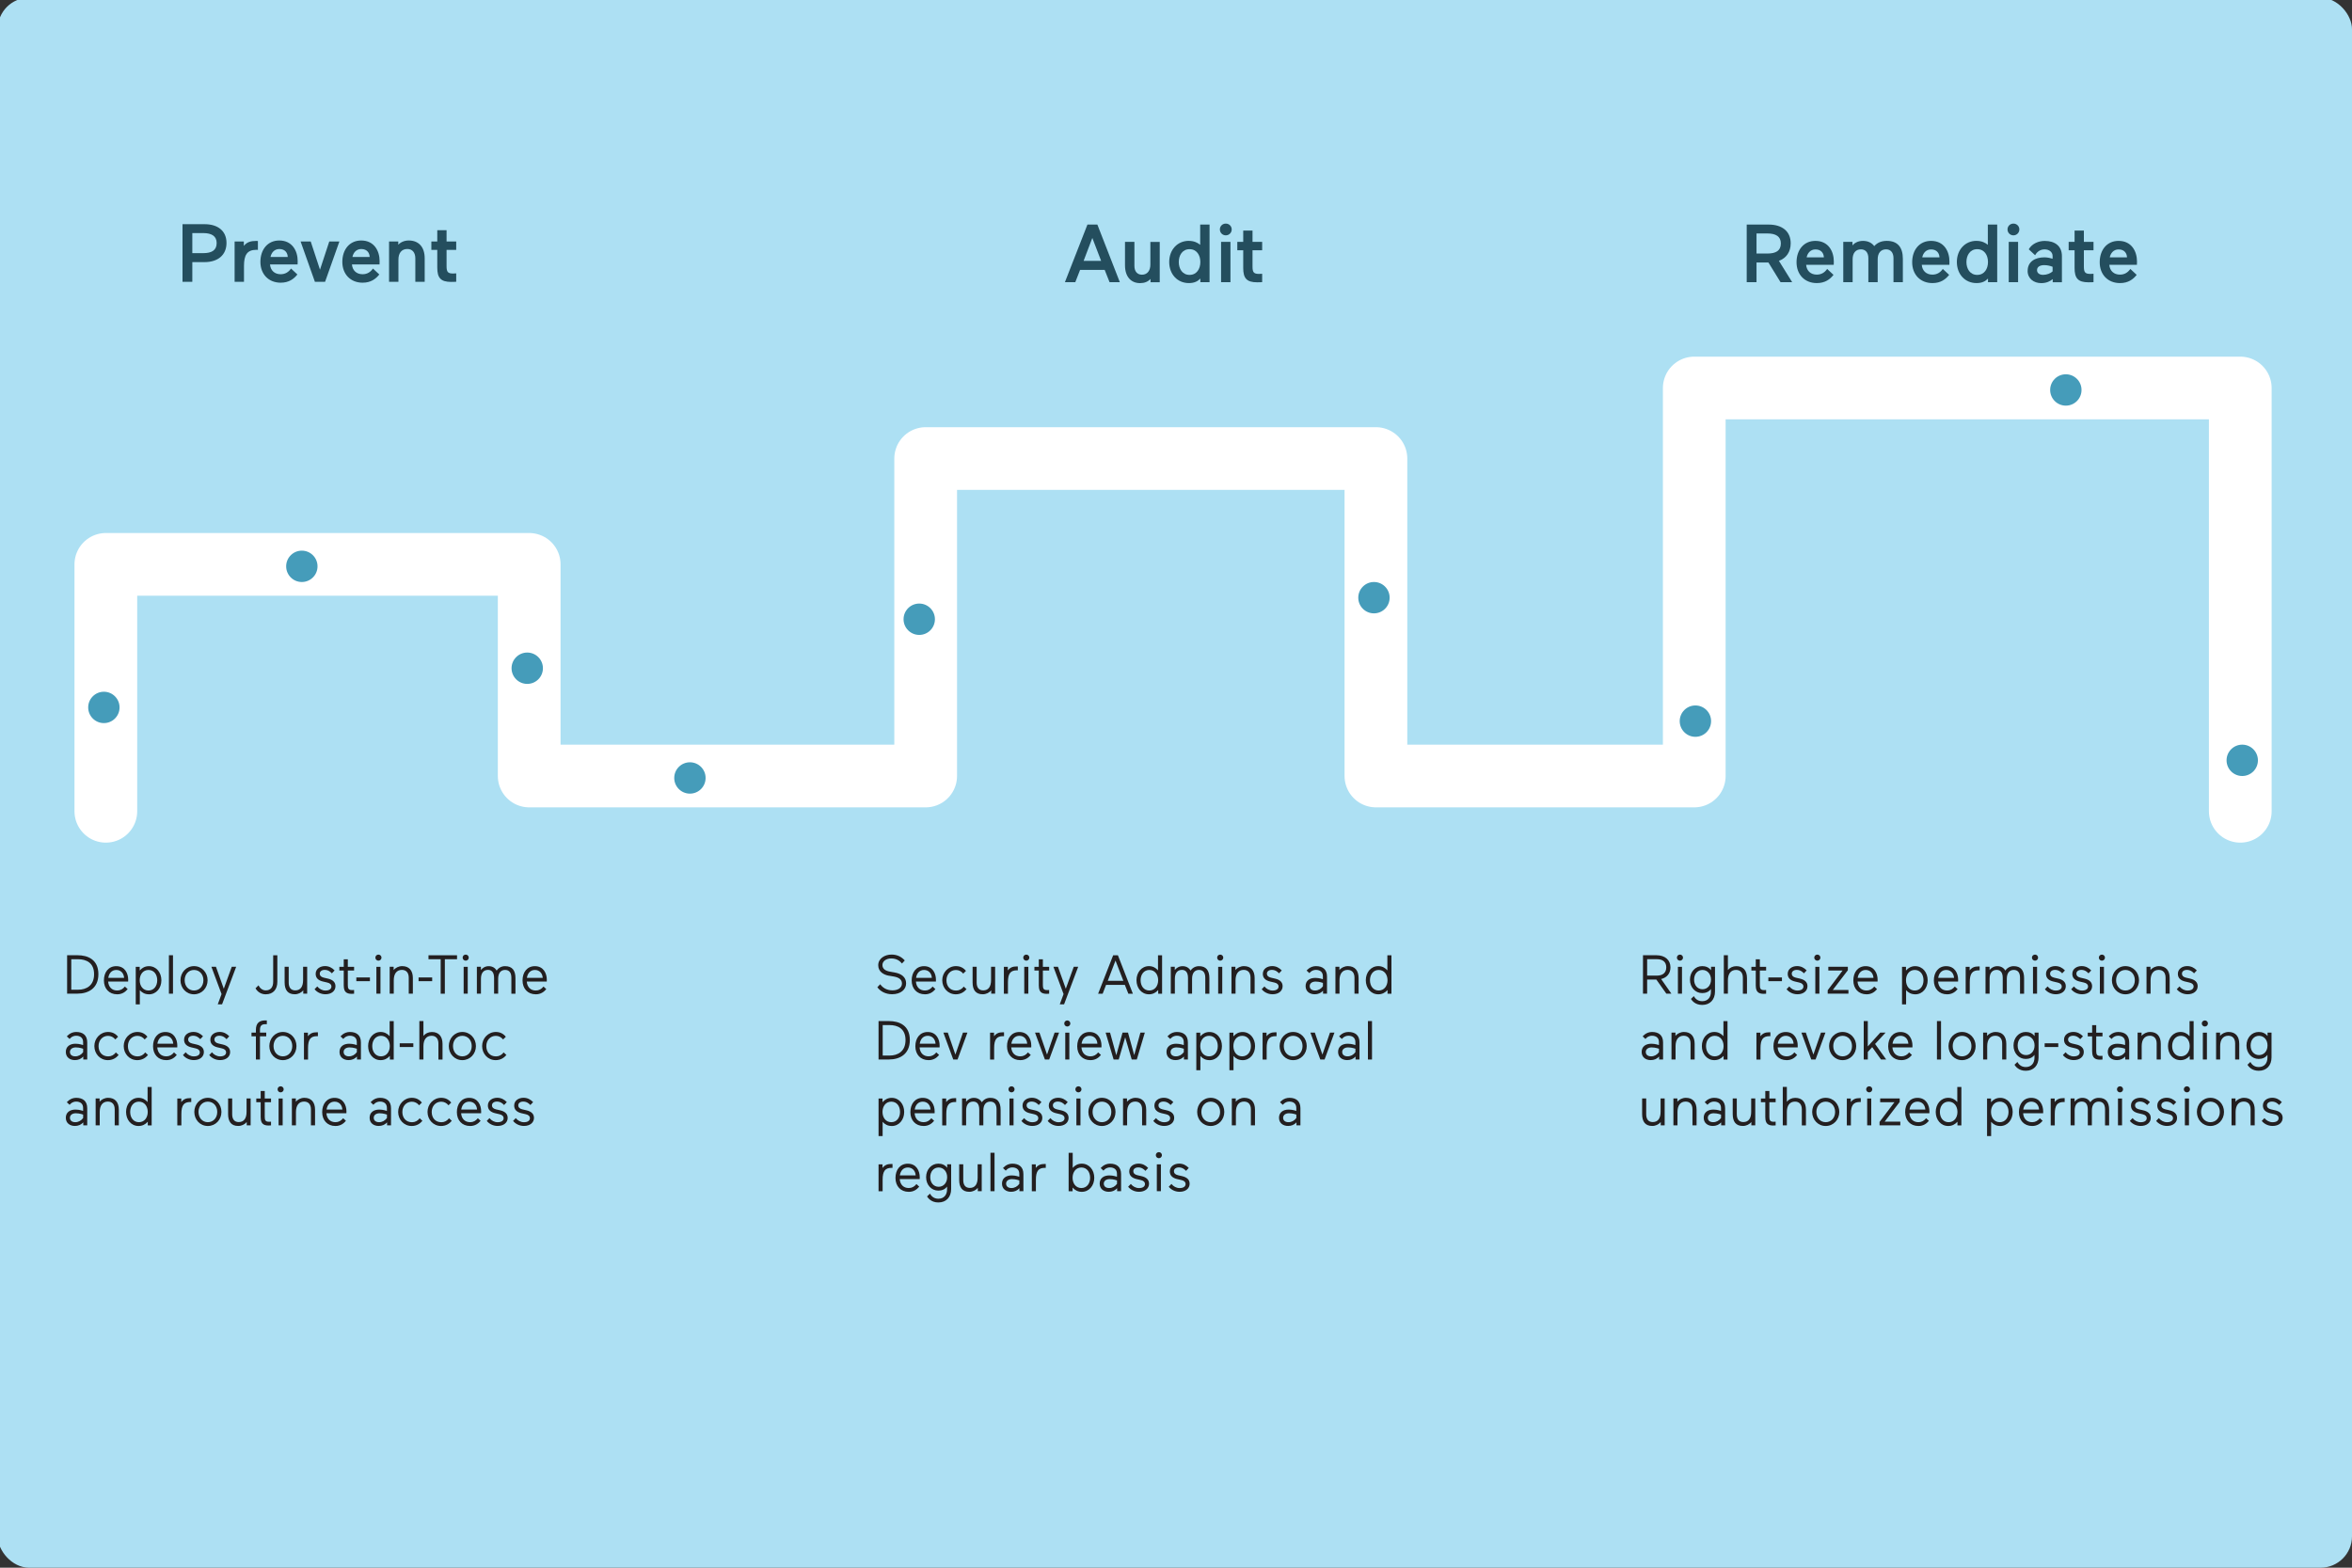 <?xml version="1.0" encoding="UTF-8"?><svg id="Layer_1" xmlns="http://www.w3.org/2000/svg" viewBox="0 0 600 400"><rect x="0" y="0" width="600" height="400" fill="#333333" stroke="none"/><rect x="-.58" y="-.58" width="600.58" height="400.58" rx="8" ry="8" style="fill:#ade0f3;"/><path d="m49.06,66.88v5.02h-2.5v-14.7h5.61c3.42,0,5.61,1.72,5.61,4.79s-2.18,4.89-5.61,4.89h-3.11Zm0-7.41v5.12h2.79c2.1,0,3.42-.69,3.42-2.58,0-1.78-1.3-2.54-3.42-2.54h-2.79Z" style="fill:#244e5e;"/><path d="m65.79,63.76s-.17-.02-.38-.02c-2.41,0-3.17,1.36-3.17,4.14v4.03h-2.39v-10.29h2.35v1.11c.8-.97,1.76-1.26,3.13-1.26.06,0,.21,0,.46.02v2.27Z" style="fill:#244e5e;"/><path d="m68.88,67.47c.13,1.55,1.18,2.5,2.71,2.5,1.22,0,2.06-.59,2.65-1.45l1.62,1.51c-.88,1.13-2.16,2.1-4.26,2.1-3.09,0-5.17-2.18-5.17-5.31s1.83-5.46,4.81-5.46c3.32,0,4.7,2.67,4.7,5.27,0,.36-.02.84-.02.84h-7.03Zm.13-1.91h4.39c-.02-.9-.55-2.02-2.14-2.02-1.34,0-2.06,1.03-2.25,2.02Z" style="fill:#244e5e;"/><path d="m86.58,61.61l-3.65,10.29h-2.6l-3.65-10.29h2.58l2.37,7.2,2.37-7.2h2.58Z" style="fill:#244e5e;"/><path d="m89.78,67.47c.13,1.55,1.18,2.5,2.71,2.5,1.22,0,2.06-.59,2.65-1.45l1.62,1.51c-.88,1.13-2.16,2.1-4.26,2.1-3.09,0-5.17-2.18-5.17-5.31s1.83-5.46,4.81-5.46c3.32,0,4.7,2.67,4.7,5.27,0,.36-.02.84-.02.84h-7.03Zm.13-1.91h4.39c-.02-.9-.55-2.02-2.14-2.02-1.34,0-2.06,1.03-2.25,2.02Z" style="fill:#244e5e;"/><path d="m101.64,71.9h-2.39v-10.29h2.35v.84c.52-.59,1.47-1.09,2.67-1.09,2.52,0,4.07,1.64,4.07,4.56v5.98h-2.39v-5.98c0-1.43-.71-2.39-2.04-2.39-1.49,0-2.27,1.07-2.27,2.69v5.69Z" style="fill:#244e5e;"/><path d="m111.55,68.27v-4.51h-1.51v-2.14h1.51v-2.88h2.37v2.88h2.46v2.14h-2.46v4.16c0,1.49.34,1.87,1.68,1.87.23,0,.78-.04.78-.04v2.14s-.46.04-1.28.04c-2.69,0-3.55-1.05-3.55-3.65Z" style="fill:#244e5e;"/><path d="m279.94,57.3l5.73,14.7h-2.62l-1.24-3.13h-6.28l-1.22,3.13h-2.65l5.75-14.7h2.52Zm-1.28,3.4l-2.23,5.86h4.47l-2.25-5.86Z" style="fill:#244e5e;"/><path d="m289.39,61.71v6.15c0,1.34.69,2.23,1.93,2.23,1.39,0,2.14-1.07,2.14-2.58v-5.79h2.39v10.29h-2.35v-.84c-.65.71-1.55,1.07-2.67,1.07-2.29,0-3.84-1.62-3.84-4.54v-5.98h2.39Z" style="fill:#244e5e;"/><path d="m303.29,61.46c1.34,0,2.29.5,2.88,1.01v-5.17h2.39v14.7h-2.35v-.92c-.63.65-1.47,1.15-2.92,1.15-2.96,0-5.02-2.29-5.02-5.38s2.06-5.4,5.02-5.4Zm.17,2.12c-1.83,0-2.75,1.55-2.75,3.28s.92,3.28,2.75,3.28,2.75-1.55,2.75-3.28-.9-3.28-2.75-3.28Z" style="fill:#244e5e;"/><path d="m312.7,57.05c.84,0,1.51.65,1.51,1.49s-.67,1.51-1.51,1.51-1.51-.67-1.51-1.51.67-1.49,1.51-1.49Zm-1.2,14.95v-10.29h2.39v10.29h-2.39Z" style="fill:#244e5e;"/><path d="m317.15,68.37v-4.51h-1.51v-2.14h1.51v-2.88h2.37v2.88h2.46v2.14h-2.46v4.16c0,1.49.34,1.87,1.68,1.87.23,0,.78-.04.78-.04v2.14s-.46.04-1.28.04c-2.69,0-3.55-1.05-3.55-3.65Z" style="fill:#244e5e;"/><path d="m454.22,72l-3.09-5.02h-3.04v5.02h-2.5v-14.7h5.61c3.42,0,5.61,1.72,5.61,4.79,0,2.18-1.11,3.76-3,4.47l3.38,5.44h-2.96Zm-6.13-12.43v5.12h2.79c2.1,0,3.42-.69,3.42-2.58,0-1.78-1.3-2.54-3.42-2.54h-2.79Z" style="fill:#244e5e;"/><path d="m460.75,67.57c.13,1.55,1.18,2.5,2.71,2.5,1.22,0,2.06-.59,2.65-1.45l1.62,1.51c-.88,1.13-2.16,2.1-4.26,2.1-3.09,0-5.17-2.18-5.17-5.31s1.83-5.46,4.81-5.46c3.32,0,4.7,2.67,4.7,5.27,0,.36-.02.84-.02.84h-7.03Zm.13-1.91h4.39c-.02-.9-.55-2.02-2.14-2.02-1.34,0-2.06,1.03-2.25,2.02Z" style="fill:#244e5e;"/><path d="m476.62,72v-6.15c0-1.34-.67-2.23-1.89-2.23-1.39,0-2.12,1.01-2.12,2.52v5.86h-2.39v-10.29h2.35v.9c.46-.55,1.34-1.15,2.67-1.15,1.41,0,2.33.59,2.88,1.34.84-.94,1.91-1.34,3.21-1.34,2.75,0,4.09,1.64,4.09,4.56v5.98h-2.39v-6.15c0-1.34-.67-2.23-1.89-2.23-1.39,0-2.14,1.01-2.14,2.52v5.86h-2.37Z" style="fill:#244e5e;"/><path d="m490.25,67.57c.12,1.55,1.18,2.5,2.71,2.5,1.22,0,2.06-.59,2.65-1.45l1.62,1.51c-.88,1.13-2.16,2.1-4.26,2.1-3.09,0-5.17-2.18-5.17-5.31s1.83-5.46,4.81-5.46c3.32,0,4.7,2.67,4.7,5.27,0,.36-.02.84-.02.84h-7.03Zm.12-1.91h4.39c-.02-.9-.55-2.02-2.14-2.02-1.34,0-2.06,1.03-2.25,2.02Z" style="fill:#244e5e;"/><path d="m504.22,61.46c1.34,0,2.29.5,2.88,1.01v-5.17h2.39v14.7h-2.35v-.92c-.63.65-1.47,1.15-2.92,1.15-2.96,0-5.02-2.29-5.02-5.38s2.06-5.4,5.02-5.4Zm.17,2.12c-1.83,0-2.75,1.55-2.75,3.28s.92,3.28,2.75,3.28,2.75-1.55,2.75-3.28-.9-3.28-2.75-3.28Z" style="fill:#244e5e;"/><path d="m513.63,57.05c.84,0,1.51.65,1.51,1.49s-.67,1.51-1.51,1.51-1.51-.67-1.51-1.51.67-1.49,1.51-1.49Zm-1.2,14.95v-10.29h2.39v10.29h-2.39Z" style="fill:#244e5e;"/><path d="m517.26,69.1c0-2.35,1.91-3.44,4.28-3.44.78,0,1.64.21,2.08.36v-.69c0-1.05-.9-1.7-2.02-1.7-.8,0-1.78.31-2.44,1.49l-1.62-1.51c.82-1.45,2.5-2.14,4.07-2.14,2.56,0,4.39,1.26,4.39,3.88v6.66h-2.35v-.8c-.65.57-1.62,1.03-2.94,1.03-1.87,0-3.46-1.15-3.46-3.13Zm3.95,1.03c.92,0,1.89-.38,2.41-.88v-1.18c-.61-.23-1.28-.42-2.14-.42-1.09,0-1.83.44-1.83,1.28,0,.65.5,1.2,1.55,1.2Z" style="fill:#244e5e;"/><path d="m529.23,68.37v-4.51h-1.51v-2.14h1.51v-2.88h2.37v2.88h2.46v2.14h-2.46v4.16c0,1.49.34,1.87,1.68,1.87.23,0,.78-.04.78-.04v2.14s-.46.04-1.28.04c-2.69,0-3.55-1.05-3.55-3.65Z" style="fill:#244e5e;"/><path d="m538.09,67.57c.12,1.55,1.18,2.5,2.71,2.5,1.22,0,2.06-.59,2.65-1.45l1.62,1.51c-.88,1.13-2.16,2.1-4.26,2.1-3.09,0-5.17-2.18-5.17-5.31s1.83-5.46,4.81-5.46c3.32,0,4.7,2.67,4.7,5.27,0,.36-.02.84-.02.84h-7.03Zm.12-1.91h4.39c-.02-.9-.55-2.02-2.14-2.02-1.34,0-2.06,1.03-2.25,2.02Z" style="fill:#244e5e;"/><path d="m17.12,253.54v-9.81h2.66c2.65,0,5.32,1.12,5.32,4.83s-2.68,4.97-5.32,4.97h-2.66Zm1.06-8.8v7.79h1.74c2.1,0,4.08-1.04,4.08-3.96s-1.98-3.82-4.09-3.82h-1.72Z" style="fill:#231f20;"/><path d="m27.59,250.43c.1,1.43.97,2.3,2.31,2.3.81,0,1.44-.36,1.96-1.01l.71.66c-.62.74-1.44,1.32-2.68,1.32-2.07,0-3.38-1.46-3.38-3.54s1.16-3.64,3.15-3.64c2.21,0,3.04,1.86,3.04,3.45,0,.24-.01.48-.01.48h-5.11Zm.04-.92h4.03c-.08-1.2-.84-2.02-1.99-2.02-1.2,0-1.88.88-2.04,2.02Z" style="fill:#231f20;"/><path d="m37.98,253.7c-.95,0-1.74-.39-2.31-1.06v3.63h-1.04v-9.58h1.01v.94c.59-.69,1.39-1.11,2.34-1.11,1.91,0,3.19,1.62,3.19,3.6s-1.29,3.59-3.19,3.59Zm-.1-6.21c-1.39,0-2.24,1.15-2.24,2.62s.85,2.62,2.24,2.62,2.23-1.15,2.23-2.62-.83-2.62-2.23-2.62Z" style="fill:#231f20;"/><path d="m43.09,253.54v-9.81h1.04v9.81h-1.04Z" style="fill:#231f20;"/><path d="m49.49,246.51c1.99,0,3.47,1.62,3.47,3.6s-1.48,3.59-3.47,3.59-3.45-1.61-3.45-3.59,1.47-3.6,3.45-3.6Zm0,6.22c1.42,0,2.4-1.13,2.4-2.62s-.98-2.62-2.4-2.62-2.38,1.13-2.38,2.62.98,2.62,2.38,2.62Z" style="fill:#231f20;"/><path d="m55.55,256.26l.97-2.62-2.59-6.96h1.16l2,5.6,2.03-5.6h1.13l-3.6,9.58h-1.11Z" style="fill:#231f20;"/><path d="m65.94,251.41c.35.69.98,1.29,1.86,1.29,1.27,0,1.89-.85,1.89-2.21v-6.75h1.06v6.75c0,1.91-1.01,3.21-2.98,3.21-1.22,0-2.12-.69-2.59-1.53l.76-.76Z" style="fill:#231f20;"/><path d="m77.36,253.54v-.87c-.49.63-1.3,1.02-2.17,1.02-1.76,0-2.58-1.08-2.58-3.03v-3.99h1.04v4.03c0,1.3.59,2,1.68,2,1.37,0,1.99-1.02,1.99-2.63v-3.4h1.04v6.86h-.99Z" style="fill:#231f20;"/><path d="m82.46,250.46c-1.29-.29-1.93-.95-1.93-1.98,0-1.29,1.16-1.98,2.38-1.98.99,0,1.81.43,2.45,1.11l-.7.74c-.32-.34-.88-.88-1.82-.88-.77,0-1.27.39-1.27.97,0,.49.31.84,1.01,1.01l1.08.25c1.22.28,1.92.9,1.92,1.93,0,1.2-1.01,2.06-2.56,2.06-1.26,0-2.25-.62-2.77-1.29l.69-.71c.5.63,1.26,1.05,2.07,1.05.97,0,1.54-.39,1.54-1.05,0-.46-.34-.83-1.05-.99l-1.02-.24Z" style="fill:#231f20;"/><path d="m87.69,251.52v-3.89h-1.12v-.95h1.12v-1.92h1.04v1.92h1.6v.95h-1.6v3.74c0,.84.18,1.25,1.05,1.25.15,0,.55-.01.55-.01v.94s-.28.03-.64.03c-1.3,0-1.99-.53-1.99-2.04Z" style="fill:#231f20;"/><path d="m90.9,250.35v-.95h3.47v.95h-3.47Z" style="fill:#231f20;"/><path d="m96.54,243.57c.43,0,.78.35.78.77s-.35.78-.78.78-.78-.35-.78-.78.35-.77.78-.77Zm-.52,9.97v-6.86h1.04v6.86h-1.04Z" style="fill:#231f20;"/><path d="m100.42,246.68v.84c.46-.59,1.29-1.01,2.17-1.01,1.75,0,2.73,1.09,2.73,3.04v3.99h-1.05v-4.08c0-1.29-.66-1.99-1.75-1.99-1.37,0-2.07,1.05-2.07,2.66v3.4h-1.04v-6.86h1.01Z" style="fill:#231f20;"/><path d="m106.78,250.35v-.95h3.47v.95h-3.47Z" style="fill:#231f20;"/><path d="m109.31,243.74h7.28v1.01h-3.11v8.8h-1.06v-8.8h-3.11v-1.01Z" style="fill:#231f20;"/><path d="m118.8,243.57c.43,0,.78.35.78.77s-.35.78-.78.78-.78-.35-.78-.78.35-.77.78-.77Zm-.52,9.97v-6.86h1.04v6.86h-1.04Z" style="fill:#231f20;"/><path d="m122.68,246.68v.83c.36-.5,1.09-.99,1.97-.99.94,0,1.64.42,2.05,1.13.49-.73,1.26-1.13,2.14-1.13,1.83,0,2.65,1.09,2.65,3.04v3.99h-1.04v-4.08c0-1.29-.55-1.99-1.6-1.99-1.13,0-1.77.83-1.77,2.28v3.78h-1.04v-4.01c0-1.39-.56-2.06-1.54-2.06-1.18,0-1.81.84-1.81,2.28v3.78h-1.04v-6.86h1.01Z" style="fill:#231f20;"/><path d="m134.38,250.43c.1,1.43.97,2.3,2.31,2.3.81,0,1.44-.36,1.96-1.01l.71.66c-.62.74-1.44,1.32-2.68,1.32-2.07,0-3.38-1.46-3.38-3.54s1.16-3.64,3.15-3.64c2.21,0,3.04,1.86,3.04,3.45,0,.24-.01.48-.01.48h-5.11Zm.04-.92h4.03c-.08-1.2-.84-2.02-1.99-2.02-1.2,0-1.88.88-2.05,2.02Z" style="fill:#231f20;"/><path d="m21.24,270.34v-.76c-.56.62-1.3.91-2.12.91-1.3,0-2.33-.73-2.33-2.09s1.01-2.09,2.49-2.09c1.01,0,1.92.35,1.92.34v-.76c0-1.09-.73-1.62-1.79-1.62s-1.65.81-1.65.83l-.71-.66s.85-1.13,2.38-1.13c1.7,0,2.82.83,2.82,2.66v4.37h-1.01Zm-.03-1.88v-.87s-.88-.34-1.86-.34-1.51.52-1.51,1.15c0,.73.55,1.13,1.36,1.13s1.5-.38,2.02-1.08Z" style="fill:#231f20;"/><path d="m30.27,269.18c-.62.74-1.5,1.32-2.75,1.32-1.98,0-3.45-1.61-3.45-3.59s1.53-3.6,3.49-3.6c1.08,0,1.91.42,2.56,1.22l-.7.69c-.49-.59-1.11-.92-1.86-.92-1.41,0-2.42,1.13-2.42,2.62s.9,2.62,2.47,2.62c.81,0,1.44-.36,1.95-1.01l.71.66Z" style="fill:#231f20;"/><path d="m37.76,269.18c-.62.74-1.5,1.32-2.75,1.32-1.98,0-3.45-1.61-3.45-3.59s1.53-3.6,3.49-3.6c1.08,0,1.91.42,2.56,1.22l-.7.69c-.49-.59-1.11-.92-1.86-.92-1.41,0-2.42,1.13-2.42,2.62s.9,2.62,2.47,2.62c.81,0,1.44-.36,1.95-1.01l.71.66Z" style="fill:#231f20;"/><path d="m40.12,267.23c.1,1.43.97,2.3,2.31,2.3.81,0,1.44-.36,1.96-1.01l.71.66c-.62.74-1.44,1.32-2.68,1.32-2.07,0-3.38-1.46-3.38-3.54s1.16-3.64,3.15-3.64c2.21,0,3.04,1.86,3.04,3.45,0,.24-.01.48-.01.48h-5.11Zm.04-.92h4.03c-.08-1.2-.84-2.02-1.99-2.02-1.2,0-1.88.88-2.05,2.02Z" style="fill:#231f20;"/><path d="m48.89,267.26c-1.29-.29-1.93-.95-1.93-1.98,0-1.29,1.16-1.98,2.38-1.98.99,0,1.81.43,2.45,1.11l-.7.74c-.32-.34-.88-.88-1.82-.88-.77,0-1.27.39-1.27.97,0,.49.31.84,1.01,1.01l1.08.25c1.22.28,1.92.9,1.92,1.93,0,1.2-1.01,2.06-2.56,2.06-1.26,0-2.25-.62-2.77-1.29l.69-.71c.5.63,1.26,1.05,2.07,1.05.97,0,1.54-.39,1.54-1.05,0-.46-.34-.83-1.05-.99l-1.02-.24Z" style="fill:#231f20;"/><path d="m55.59,267.26c-1.29-.29-1.93-.95-1.93-1.98,0-1.29,1.16-1.98,2.38-1.98.99,0,1.81.43,2.45,1.11l-.7.74c-.32-.34-.88-.88-1.82-.88-.77,0-1.27.39-1.27.97,0,.49.31.84,1.01,1.01l1.08.25c1.22.28,1.92.9,1.92,1.93,0,1.2-1.01,2.06-2.56,2.06-1.26,0-2.25-.62-2.77-1.29l.69-.71c.5.63,1.26,1.05,2.07,1.05.97,0,1.54-.39,1.54-1.05,0-.46-.34-.83-1.05-.99l-1.02-.24Z" style="fill:#231f20;"/><path d="m68.07,260.38v.94h-.36c-1.05,0-1.39.49-1.39,1.48v.67h1.6v.95h-1.6v5.91h-1.04v-5.91h-1.12v-.95h1.12v-.67c0-1.74.85-2.44,2.41-2.44.24,0,.38.01.38.01Z" style="fill:#231f20;"/><path d="m72.16,263.31c1.99,0,3.47,1.62,3.47,3.6s-1.48,3.59-3.47,3.59-3.45-1.61-3.45-3.59,1.47-3.6,3.45-3.6Zm0,6.22c1.42,0,2.4-1.13,2.4-2.62s-.98-2.62-2.4-2.62-2.38,1.13-2.38,2.62.98,2.62,2.38,2.62Z" style="fill:#231f20;"/><path d="m81.1,264.39s-.11-.01-.24-.01c-1.61,0-2.28.8-2.28,3.04v2.93h-1.04v-6.86h1.01v.91c.62-.77,1.26-1.01,2.24-1.01.06,0,.15,0,.31.01v.99Z" style="fill:#231f20;"/><path d="m91.06,270.34v-.76c-.56.62-1.3.91-2.12.91-1.3,0-2.33-.73-2.33-2.09s1.01-2.09,2.49-2.09c1.01,0,1.92.35,1.92.34v-.76c0-1.09-.73-1.62-1.79-1.62s-1.65.81-1.65.83l-.71-.66s.85-1.13,2.38-1.13c1.7,0,2.82.83,2.82,2.66v4.37h-1.01Zm-.03-1.88v-.87s-.88-.34-1.86-.34-1.51.52-1.51,1.15c0,.73.55,1.13,1.36,1.13s1.5-.38,2.02-1.08Z" style="fill:#231f20;"/><path d="m97.09,263.31c.95,0,1.74.41,2.31,1.08v-3.85h1.04v9.81h-.99v-.94c-.6.69-1.4,1.09-2.35,1.09-1.91,0-3.19-1.61-3.19-3.59s1.29-3.6,3.19-3.6Zm.1,6.22c1.39,0,2.25-1.15,2.25-2.62s-.87-2.62-2.25-2.62-2.23,1.15-2.23,2.62.84,2.62,2.23,2.62Z" style="fill:#231f20;"/><path d="m101.97,267.15v-.95h3.47v.95h-3.47Z" style="fill:#231f20;"/><path d="m108.02,260.54v3.77c.46-.59,1.26-.99,2.14-.99,1.75,0,2.73,1.09,2.73,3.04v3.99h-1.05v-4.08c0-1.29-.66-1.99-1.75-1.99-1.37,0-2.07,1.05-2.07,2.66v3.4h-1.04v-9.81h1.04Z" style="fill:#231f20;"/><path d="m117.94,263.31c1.99,0,3.47,1.62,3.47,3.6s-1.48,3.59-3.47,3.59-3.45-1.61-3.45-3.59,1.47-3.6,3.45-3.6Zm0,6.22c1.42,0,2.4-1.13,2.4-2.62s-.98-2.62-2.4-2.62-2.38,1.13-2.38,2.62.98,2.62,2.38,2.62Z" style="fill:#231f20;"/><path d="m129.19,269.18c-.62.74-1.5,1.32-2.75,1.32-1.98,0-3.45-1.61-3.45-3.59s1.53-3.6,3.49-3.6c1.08,0,1.91.42,2.56,1.22l-.7.69c-.49-.59-1.11-.92-1.86-.92-1.41,0-2.42,1.13-2.42,2.62s.9,2.62,2.47,2.62c.81,0,1.44-.36,1.95-1.01l.71.66Z" style="fill:#231f20;"/><path d="m21.24,287.14v-.76c-.56.62-1.3.91-2.12.91-1.3,0-2.33-.73-2.33-2.09s1.01-2.09,2.49-2.09c1.01,0,1.92.35,1.92.34v-.76c0-1.09-.73-1.62-1.79-1.62s-1.65.81-1.65.83l-.71-.66s.85-1.13,2.38-1.13c1.7,0,2.82.83,2.82,2.66v4.37h-1.01Zm-.03-1.88v-.87s-.88-.34-1.86-.34-1.51.52-1.51,1.15c0,.73.55,1.13,1.36,1.13s1.5-.38,2.02-1.08Z" style="fill:#231f20;"/><path d="m25.41,280.28v.84c.46-.59,1.29-1.01,2.17-1.01,1.75,0,2.73,1.09,2.73,3.04v3.99h-1.05v-4.08c0-1.29-.66-1.99-1.75-1.99-1.37,0-2.07,1.05-2.07,2.66v3.4h-1.04v-6.86h1.01Z" style="fill:#231f20;"/><path d="m35.34,280.11c.95,0,1.74.41,2.31,1.08v-3.85h1.04v9.81h-.99v-.94c-.6.69-1.4,1.09-2.35,1.09-1.91,0-3.19-1.61-3.19-3.59s1.29-3.6,3.19-3.6Zm.1,6.22c1.39,0,2.25-1.15,2.25-2.62s-.87-2.62-2.25-2.62-2.23,1.15-2.23,2.62.84,2.62,2.23,2.62Z" style="fill:#231f20;"/><path d="m48.79,281.19s-.11-.01-.24-.01c-1.61,0-2.28.8-2.28,3.04v2.93h-1.04v-6.86h1.01v.91c.62-.77,1.26-1.01,2.24-1.01.06,0,.15,0,.31.01v.99Z" style="fill:#231f20;"/><path d="m53.02,280.11c1.99,0,3.47,1.62,3.47,3.6s-1.48,3.59-3.47,3.59-3.45-1.61-3.45-3.59,1.47-3.6,3.45-3.6Zm0,6.22c1.42,0,2.4-1.13,2.4-2.62s-.98-2.62-2.4-2.62-2.38,1.13-2.38,2.62.98,2.62,2.38,2.62Z" style="fill:#231f20;"/><path d="m62.94,287.14v-.87c-.49.63-1.3,1.02-2.17,1.02-1.76,0-2.58-1.08-2.58-3.03v-3.99h1.04v4.03c0,1.3.59,2,1.68,2,1.37,0,1.99-1.02,1.99-2.63v-3.4h1.04v6.86h-.99Z" style="fill:#231f20;"/><path d="m66.5,285.12v-3.89h-1.12v-.95h1.12v-1.92h1.04v1.92h1.6v.95h-1.6v3.74c0,.84.18,1.25,1.05,1.25.15,0,.55-.01.55-.01v.94s-.28.03-.64.03c-1.3,0-1.99-.53-1.99-2.04Z" style="fill:#231f20;"/><path d="m71.59,277.17c.43,0,.78.35.78.77s-.35.78-.78.78-.78-.35-.78-.78.35-.77.78-.77Zm-.52,9.97v-6.86h1.04v6.86h-1.04Z" style="fill:#231f20;"/><path d="m75.47,280.28v.84c.46-.59,1.29-1.01,2.17-1.01,1.75,0,2.73,1.09,2.73,3.04v3.99h-1.05v-4.08c0-1.29-.66-1.99-1.75-1.99-1.37,0-2.07,1.05-2.07,2.66v3.4h-1.04v-6.86h1.01Z" style="fill:#231f20;"/><path d="m83.27,284.03c.1,1.43.97,2.3,2.31,2.3.81,0,1.44-.36,1.96-1.01l.71.66c-.62.74-1.44,1.32-2.68,1.32-2.07,0-3.38-1.46-3.38-3.54s1.16-3.64,3.15-3.64c2.21,0,3.04,1.86,3.04,3.45,0,.24-.01.48-.01.48h-5.11Zm.04-.92h4.03c-.08-1.2-.84-2.02-1.99-2.02-1.2,0-1.88.88-2.04,2.02Z" style="fill:#231f20;"/><path d="m98.74,287.14v-.76c-.56.62-1.3.91-2.12.91-1.3,0-2.33-.73-2.33-2.09s1.01-2.09,2.49-2.09c1.01,0,1.92.35,1.92.34v-.76c0-1.09-.73-1.62-1.79-1.62s-1.65.81-1.65.83l-.71-.66s.85-1.13,2.38-1.13c1.7,0,2.82.83,2.82,2.66v4.37h-1.01Zm-.03-1.88v-.87s-.88-.34-1.86-.34-1.51.52-1.51,1.15c0,.73.55,1.13,1.36,1.13s1.5-.38,2.02-1.08Z" style="fill:#231f20;"/><path d="m107.77,285.98c-.62.74-1.5,1.32-2.75,1.32-1.98,0-3.45-1.61-3.45-3.59s1.53-3.6,3.49-3.6c1.08,0,1.91.42,2.56,1.22l-.7.69c-.49-.59-1.11-.92-1.86-.92-1.41,0-2.42,1.13-2.42,2.62s.9,2.62,2.47,2.62c.81,0,1.44-.36,1.95-1.01l.71.66Z" style="fill:#231f20;"/><path d="m115.26,285.98c-.62.74-1.5,1.32-2.75,1.32-1.98,0-3.45-1.61-3.45-3.59s1.53-3.6,3.49-3.6c1.08,0,1.91.42,2.56,1.22l-.7.69c-.49-.59-1.11-.92-1.86-.92-1.41,0-2.42,1.13-2.42,2.62s.9,2.62,2.47,2.62c.81,0,1.44-.36,1.95-1.01l.71.66Z" style="fill:#231f20;"/><path d="m117.63,284.03c.1,1.43.97,2.3,2.31,2.3.81,0,1.44-.36,1.96-1.01l.71.66c-.62.74-1.44,1.32-2.68,1.32-2.07,0-3.38-1.46-3.38-3.54s1.16-3.64,3.15-3.64c2.21,0,3.04,1.86,3.04,3.45,0,.24-.01.48-.01.48h-5.11Zm.04-.92h4.03c-.08-1.2-.84-2.02-1.99-2.02-1.2,0-1.88.88-2.05,2.02Z" style="fill:#231f20;"/><path d="m126.39,284.06c-1.29-.29-1.93-.95-1.93-1.98,0-1.29,1.16-1.98,2.38-1.98.99,0,1.81.43,2.45,1.11l-.7.74c-.32-.34-.88-.88-1.82-.88-.77,0-1.27.39-1.27.97,0,.49.31.84,1.01,1.01l1.08.25c1.22.28,1.92.9,1.92,1.93,0,1.21-1.01,2.06-2.56,2.06-1.26,0-2.25-.62-2.77-1.29l.69-.71c.5.63,1.26,1.05,2.07,1.05.97,0,1.54-.39,1.54-1.05,0-.46-.34-.83-1.05-.99l-1.02-.24Z" style="fill:#231f20;"/><path d="m133.1,284.06c-1.29-.29-1.93-.95-1.93-1.98,0-1.29,1.16-1.98,2.38-1.98.99,0,1.81.43,2.45,1.11l-.7.74c-.32-.34-.88-.88-1.82-.88-.77,0-1.27.39-1.27.97,0,.49.31.84,1.01,1.01l1.08.25c1.22.28,1.92.9,1.92,1.93,0,1.21-1.01,2.06-2.56,2.06-1.26,0-2.25-.62-2.77-1.29l.69-.71c.5.63,1.26,1.05,2.07,1.05.97,0,1.54-.39,1.54-1.05,0-.46-.34-.83-1.05-.99l-1.02-.24Z" style="fill:#231f20;"/><path d="m226.81,248.97c-1.44-.25-2.77-1.06-2.77-2.69,0-1.74,1.68-2.72,3.39-2.72,1.56,0,2.61.66,3.38,1.5l-.71.78c-.55-.66-1.37-1.29-2.75-1.29-1.27,0-2.24.69-2.24,1.68,0,1.06.88,1.53,2.09,1.72l.97.17c1.83.32,2.98,1.22,2.98,2.8s-1.39,2.76-3.59,2.76c-1.67,0-3.03-.77-3.75-1.79l.73-.76c.6.83,1.57,1.56,3.15,1.56,1.33,0,2.4-.62,2.4-1.75,0-1.04-.84-1.55-2.03-1.77l-1.23-.21Z" style="fill:#231f20;"/><path d="m233.65,250.43c.1,1.43.97,2.3,2.31,2.3.81,0,1.44-.36,1.96-1.01l.71.66c-.62.74-1.44,1.32-2.68,1.32-2.07,0-3.38-1.46-3.38-3.54s1.16-3.64,3.15-3.64c2.21,0,3.04,1.86,3.04,3.45,0,.24-.01.48-.01.48h-5.11Zm.04-.92h4.03c-.08-1.2-.84-2.02-1.99-2.02-1.2,0-1.88.88-2.04,2.02Z" style="fill:#231f20;"/><path d="m246.57,252.38c-.62.74-1.5,1.32-2.75,1.32-1.98,0-3.45-1.61-3.45-3.59s1.53-3.6,3.49-3.6c1.08,0,1.91.42,2.56,1.22l-.7.69c-.49-.59-1.11-.92-1.86-.92-1.41,0-2.42,1.13-2.42,2.62s.9,2.62,2.47,2.62c.81,0,1.44-.36,1.95-1.01l.71.66Z" style="fill:#231f20;"/><path d="m252.86,253.54v-.87c-.49.63-1.3,1.02-2.17,1.02-1.76,0-2.58-1.08-2.58-3.03v-3.99h1.04v4.03c0,1.3.59,2,1.68,2,1.37,0,1.99-1.02,1.99-2.63v-3.4h1.04v6.86h-.99Z" style="fill:#231f20;"/><path d="m259.65,247.59s-.11-.01-.24-.01c-1.61,0-2.28.8-2.28,3.04v2.93h-1.04v-6.86h1.01v.91c.62-.77,1.26-1.01,2.24-1.01.06,0,.15,0,.31.01v.99Z" style="fill:#231f20;"/><path d="m261.81,243.57c.43,0,.78.35.78.77s-.35.78-.78.78-.78-.35-.78-.78.35-.77.78-.77Zm-.52,9.97v-6.86h1.04v6.86h-1.04Z" style="fill:#231f20;"/><path d="m265,251.52v-3.89h-1.12v-.95h1.12v-1.92h1.04v1.92h1.6v.95h-1.6v3.74c0,.84.18,1.25,1.05,1.25.15,0,.55-.01.55-.01v.94s-.28.03-.64.03c-1.3,0-1.99-.53-1.99-2.04Z" style="fill:#231f20;"/><path d="m270.35,256.26l.97-2.62-2.59-6.96h1.16l2,5.6,2.03-5.6h1.13l-3.6,9.58h-1.11Z" style="fill:#231f20;"/><path d="m285.18,243.74l3.82,9.81h-1.15l-.9-2.26h-4.79l-.87,2.26h-1.16l3.84-9.81h1.2Zm-.62,1.37l-1.97,5.15h3.98l-2-5.15Z" style="fill:#231f20;"/><path d="m293.1,246.51c.95,0,1.74.41,2.31,1.08v-3.85h1.04v9.81h-.99v-.94c-.6.69-1.4,1.09-2.35,1.09-1.91,0-3.19-1.61-3.19-3.59s1.29-3.6,3.19-3.6Zm.1,6.22c1.39,0,2.25-1.15,2.25-2.62s-.87-2.62-2.25-2.62-2.23,1.15-2.23,2.62.84,2.62,2.23,2.62Z" style="fill:#231f20;"/><path d="m299.69,246.68v.83c.36-.5,1.09-.99,1.98-.99.94,0,1.64.42,2.05,1.13.49-.73,1.26-1.13,2.14-1.13,1.83,0,2.65,1.09,2.65,3.04v3.99h-1.04v-4.08c0-1.29-.55-1.99-1.6-1.99-1.13,0-1.77.83-1.77,2.28v3.78h-1.04v-4.01c0-1.39-.56-2.06-1.54-2.06-1.18,0-1.81.84-1.81,2.28v3.78h-1.04v-6.86h1.01Z" style="fill:#231f20;"/><path d="m311.28,243.57c.43,0,.78.35.78.77s-.35.78-.78.78-.78-.35-.78-.78.35-.77.78-.77Zm-.52,9.97v-6.86h1.04v6.86h-1.04Z" style="fill:#231f20;"/><path d="m315.16,246.68v.84c.46-.59,1.29-1.01,2.17-1.01,1.75,0,2.73,1.09,2.73,3.04v3.99h-1.05v-4.08c0-1.29-.66-1.99-1.75-1.99-1.37,0-2.07,1.05-2.07,2.66v3.4h-1.04v-6.86h1.01Z" style="fill:#231f20;"/><path d="m324.08,250.46c-1.29-.29-1.93-.95-1.93-1.98,0-1.29,1.16-1.98,2.38-1.98.99,0,1.81.43,2.45,1.11l-.7.74c-.32-.34-.88-.88-1.82-.88-.77,0-1.27.39-1.27.97,0,.49.31.84,1.01,1.01l1.08.25c1.22.28,1.92.9,1.92,1.93,0,1.2-1.01,2.06-2.56,2.06-1.26,0-2.25-.62-2.77-1.29l.69-.71c.5.63,1.26,1.05,2.07,1.05.97,0,1.54-.39,1.54-1.05,0-.46-.34-.83-1.05-.99l-1.02-.24Z" style="fill:#231f20;"/><path d="m337.51,253.54v-.76c-.56.62-1.3.91-2.12.91-1.3,0-2.33-.73-2.33-2.09s1.01-2.09,2.49-2.09c1.01,0,1.92.35,1.92.34v-.76c0-1.09-.73-1.62-1.79-1.62s-1.65.81-1.65.83l-.71-.66s.85-1.13,2.38-1.13c1.7,0,2.82.83,2.82,2.66v4.37h-1.01Zm-.03-1.88v-.87s-.88-.34-1.86-.34-1.51.52-1.51,1.15c0,.73.55,1.13,1.36,1.13s1.5-.38,2.02-1.08Z" style="fill:#231f20;"/><path d="m341.68,246.68v.84c.46-.59,1.29-1.01,2.17-1.01,1.75,0,2.73,1.09,2.73,3.04v3.99h-1.05v-4.08c0-1.29-.66-1.99-1.75-1.99-1.37,0-2.07,1.05-2.07,2.66v3.4h-1.04v-6.86h1.01Z" style="fill:#231f20;"/><path d="m351.61,246.51c.95,0,1.74.41,2.31,1.08v-3.85h1.04v9.81h-1v-.94c-.6.69-1.4,1.09-2.35,1.09-1.91,0-3.19-1.61-3.19-3.59s1.29-3.6,3.19-3.6Zm.1,6.22c1.39,0,2.25-1.15,2.25-2.62s-.87-2.62-2.25-2.62-2.23,1.15-2.23,2.62.84,2.62,2.23,2.62Z" style="fill:#231f20;"/><path d="m224.12,270.34v-9.81h2.66c2.65,0,5.32,1.12,5.32,4.83s-2.68,4.97-5.32,4.97h-2.66Zm1.06-8.8v7.79h1.74c2.1,0,4.08-1.04,4.08-3.96s-1.98-3.82-4.09-3.82h-1.72Z" style="fill:#231f20;"/><path d="m234.59,267.23c.1,1.43.97,2.3,2.31,2.3.81,0,1.44-.36,1.96-1.01l.71.66c-.62.74-1.44,1.32-2.68,1.32-2.07,0-3.38-1.46-3.38-3.54s1.16-3.64,3.15-3.64c2.21,0,3.04,1.86,3.04,3.45,0,.24-.01.48-.01.48h-5.11Zm.04-.92h4.03c-.08-1.2-.84-2.02-1.99-2.02-1.2,0-1.88.88-2.04,2.02Z" style="fill:#231f20;"/><path d="m246.79,263.48l-2.52,6.86h-1.09l-2.52-6.86h1.13l1.93,5.6,1.93-5.6h1.13Z" style="fill:#231f20;"/><path d="m256.13,264.39s-.11-.01-.24-.01c-1.61,0-2.28.8-2.28,3.04v2.93h-1.04v-6.86h1.01v.91c.62-.77,1.26-1.01,2.24-1.01.06,0,.15,0,.31.01v.99Z" style="fill:#231f20;"/><path d="m257.97,267.23c.1,1.43.97,2.3,2.31,2.3.81,0,1.44-.36,1.96-1.01l.71.66c-.62.74-1.44,1.32-2.68,1.32-2.07,0-3.38-1.46-3.38-3.54s1.16-3.64,3.15-3.64c2.21,0,3.04,1.86,3.04,3.45,0,.24-.01.48-.01.48h-5.11Zm.04-.92h4.03c-.08-1.2-.84-2.02-1.99-2.02-1.2,0-1.88.88-2.05,2.02Z" style="fill:#231f20;"/><path d="m270.17,263.48l-2.52,6.86h-1.09l-2.52-6.86h1.13l1.93,5.6,1.93-5.6h1.13Z" style="fill:#231f20;"/><path d="m272.27,260.37c.43,0,.78.35.78.77s-.35.78-.78.78-.78-.35-.78-.78.35-.77.78-.77Zm-.52,9.97v-6.86h1.04v6.86h-1.04Z" style="fill:#231f20;"/><path d="m275.88,267.23c.1,1.43.97,2.3,2.31,2.3.81,0,1.44-.36,1.96-1.01l.71.66c-.62.74-1.44,1.32-2.68,1.32-2.07,0-3.38-1.46-3.38-3.54s1.16-3.64,3.15-3.64c2.21,0,3.04,1.86,3.04,3.45,0,.24-.01.48-.01.48h-5.11Zm.04-.92h4.03c-.08-1.2-.84-2.02-1.99-2.02-1.2,0-1.88.88-2.05,2.02Z" style="fill:#231f20;"/><path d="m284.78,269.21l1.58-5.73h1.4l1.58,5.73,1.58-5.73h1.13l-2.05,6.86h-1.29l-1.67-5.67-1.65,5.67h-1.3l-2.04-6.86h1.13l1.58,5.73Z" style="fill:#231f20;"/><path d="m302.02,270.34v-.76c-.56.62-1.3.91-2.12.91-1.3,0-2.33-.73-2.33-2.09s1.01-2.09,2.49-2.09c1.01,0,1.92.35,1.92.34v-.76c0-1.09-.73-1.62-1.79-1.62s-1.65.81-1.65.83l-.71-.66s.85-1.13,2.38-1.13c1.7,0,2.82.83,2.82,2.66v4.37h-1.01Zm-.03-1.88v-.87s-.88-.34-1.86-.34-1.51.52-1.51,1.15c0,.73.55,1.13,1.36,1.13s1.5-.38,2.02-1.08Z" style="fill:#231f20;"/><path d="m308.53,270.5c-.95,0-1.74-.39-2.31-1.06v3.63h-1.04v-9.58h1.01v.94c.59-.69,1.39-1.11,2.34-1.11,1.91,0,3.19,1.62,3.19,3.6s-1.29,3.59-3.19,3.59Zm-.1-6.21c-1.39,0-2.24,1.15-2.24,2.62s.85,2.62,2.24,2.62,2.23-1.15,2.23-2.62-.83-2.62-2.23-2.62Z" style="fill:#231f20;"/><path d="m316.98,270.5c-.95,0-1.74-.39-2.31-1.06v3.63h-1.04v-9.58h1.01v.94c.59-.69,1.39-1.11,2.34-1.11,1.91,0,3.19,1.62,3.19,3.6s-1.29,3.59-3.19,3.59Zm-.1-6.21c-1.39,0-2.24,1.15-2.24,2.62s.85,2.62,2.24,2.62,2.23-1.15,2.23-2.62-.83-2.62-2.23-2.62Z" style="fill:#231f20;"/><path d="m325.65,264.39s-.11-.01-.24-.01c-1.61,0-2.28.8-2.28,3.04v2.93h-1.04v-6.86h1.01v.91c.62-.77,1.26-1.01,2.24-1.01.06,0,.15,0,.31.01v.99Z" style="fill:#231f20;"/><path d="m329.88,263.31c1.99,0,3.47,1.62,3.47,3.6s-1.49,3.59-3.47,3.59-3.45-1.61-3.45-3.59,1.47-3.6,3.45-3.6Zm0,6.22c1.42,0,2.4-1.13,2.4-2.62s-.98-2.62-2.4-2.62-2.38,1.13-2.38,2.62.98,2.62,2.38,2.62Z" style="fill:#231f20;"/><path d="m340.42,263.48l-2.52,6.86h-1.09l-2.52-6.86h1.13l1.93,5.6,1.93-5.6h1.13Z" style="fill:#231f20;"/><path d="m345.8,270.34v-.76c-.56.62-1.3.91-2.12.91-1.3,0-2.33-.73-2.33-2.09s1.01-2.09,2.49-2.09c1.01,0,1.92.35,1.92.34v-.76c0-1.09-.73-1.62-1.79-1.62s-1.65.81-1.65.83l-.71-.66s.85-1.13,2.38-1.13c1.7,0,2.82.83,2.82,2.66v4.37h-1.01Zm-.03-1.88v-.87s-.88-.34-1.86-.34-1.51.52-1.51,1.15c0,.73.55,1.13,1.36,1.13s1.5-.38,2.02-1.08Z" style="fill:#231f20;"/><path d="m348.96,270.34v-9.81h1.04v9.81h-1.04Z" style="fill:#231f20;"/><path d="m227.47,287.3c-.95,0-1.74-.39-2.31-1.06v3.63h-1.04v-9.58h1.01v.94c.59-.69,1.39-1.11,2.34-1.11,1.91,0,3.19,1.62,3.19,3.6s-1.29,3.59-3.19,3.59Zm-.1-6.21c-1.39,0-2.24,1.15-2.24,2.62s.85,2.62,2.24,2.62,2.23-1.15,2.23-2.62-.83-2.62-2.23-2.62Z" style="fill:#231f20;"/><path d="m233.32,284.03c.1,1.43.97,2.3,2.31,2.3.81,0,1.44-.36,1.96-1.01l.71.66c-.62.74-1.44,1.32-2.68,1.32-2.07,0-3.38-1.46-3.38-3.54s1.16-3.64,3.15-3.64c2.21,0,3.04,1.86,3.04,3.45,0,.24-.01.48-.01.48h-5.11Zm.04-.92h4.03c-.08-1.2-.84-2.02-1.99-2.02-1.2,0-1.88.88-2.05,2.02Z" style="fill:#231f20;"/><path d="m243.92,281.19s-.11-.01-.24-.01c-1.61,0-2.28.8-2.28,3.04v2.93h-1.04v-6.86h1.01v.91c.62-.77,1.26-1.01,2.24-1.01.06,0,.15,0,.31.01v.99Z" style="fill:#231f20;"/><path d="m246.45,280.28v.83c.36-.5,1.09-.99,1.97-.99.94,0,1.64.42,2.05,1.13.49-.73,1.26-1.13,2.14-1.13,1.83,0,2.65,1.09,2.65,3.04v3.99h-1.04v-4.08c0-1.29-.55-1.99-1.6-1.99-1.13,0-1.77.83-1.77,2.28v3.78h-1.04v-4.01c0-1.39-.56-2.06-1.54-2.06-1.18,0-1.81.84-1.81,2.28v3.78h-1.04v-6.86h1.01Z" style="fill:#231f20;"/><path d="m258.04,277.17c.43,0,.78.35.78.77s-.35.78-.78.78-.78-.35-.78-.78.35-.77.78-.77Zm-.52,9.97v-6.86h1.04v6.86h-1.04Z" style="fill:#231f20;"/><path d="m262.78,284.06c-1.29-.29-1.93-.95-1.93-1.98,0-1.29,1.16-1.98,2.38-1.98.99,0,1.81.43,2.45,1.11l-.7.74c-.32-.34-.88-.88-1.82-.88-.77,0-1.27.39-1.27.97,0,.49.31.84,1.01,1.01l1.08.25c1.22.28,1.92.9,1.92,1.93,0,1.21-1.01,2.06-2.56,2.06-1.26,0-2.25-.62-2.77-1.29l.69-.71c.5.63,1.26,1.05,2.07,1.05.97,0,1.54-.39,1.54-1.05,0-.46-.34-.83-1.05-.99l-1.02-.24Z" style="fill:#231f20;"/><path d="m269.48,284.06c-1.29-.29-1.93-.95-1.93-1.98,0-1.29,1.16-1.98,2.38-1.98.99,0,1.81.43,2.45,1.11l-.7.74c-.32-.34-.88-.88-1.82-.88-.77,0-1.27.39-1.27.97,0,.49.31.84,1.01,1.01l1.08.25c1.22.28,1.92.9,1.92,1.93,0,1.21-1.01,2.06-2.56,2.06-1.26,0-2.25-.62-2.77-1.29l.69-.71c.5.63,1.26,1.05,2.07,1.05.97,0,1.54-.39,1.54-1.05,0-.46-.34-.83-1.05-.99l-1.02-.24Z" style="fill:#231f20;"/><path d="m275.11,277.17c.43,0,.78.35.78.77s-.35.78-.78.78-.78-.35-.78-.78.35-.77.78-.77Zm-.52,9.97v-6.86h1.04v6.86h-1.04Z" style="fill:#231f20;"/><path d="m281.1,280.11c1.99,0,3.47,1.62,3.47,3.6s-1.48,3.59-3.47,3.59-3.45-1.61-3.45-3.59,1.47-3.6,3.45-3.6Zm0,6.22c1.42,0,2.4-1.13,2.4-2.62s-.98-2.62-2.4-2.62-2.38,1.13-2.38,2.62.98,2.62,2.38,2.62Z" style="fill:#231f20;"/><path d="m287.5,280.28v.84c.46-.59,1.29-1.01,2.17-1.01,1.75,0,2.73,1.09,2.73,3.04v3.99h-1.05v-4.08c0-1.29-.66-1.99-1.75-1.99-1.37,0-2.07,1.05-2.07,2.66v3.4h-1.04v-6.86h1.01Z" style="fill:#231f20;"/><path d="m296.42,284.06c-1.29-.29-1.93-.95-1.93-1.98,0-1.29,1.16-1.98,2.38-1.98.99,0,1.81.43,2.45,1.11l-.7.74c-.32-.34-.88-.88-1.82-.88-.77,0-1.27.39-1.27.97,0,.49.31.84,1.01,1.01l1.08.25c1.22.28,1.92.9,1.92,1.93,0,1.21-1.01,2.06-2.56,2.06-1.26,0-2.25-.62-2.77-1.29l.69-.71c.5.63,1.26,1.05,2.07,1.05.97,0,1.54-.39,1.54-1.05,0-.46-.34-.83-1.05-.99l-1.02-.24Z" style="fill:#231f20;"/><path d="m308.85,280.11c1.99,0,3.47,1.62,3.47,3.6s-1.48,3.59-3.47,3.59-3.45-1.61-3.45-3.59,1.47-3.6,3.45-3.6Zm0,6.22c1.42,0,2.4-1.13,2.4-2.62s-.98-2.62-2.4-2.62-2.38,1.13-2.38,2.62.98,2.62,2.38,2.62Z" style="fill:#231f20;"/><path d="m315.25,280.28v.84c.46-.59,1.29-1.01,2.17-1.01,1.75,0,2.73,1.09,2.73,3.04v3.99h-1.05v-4.08c0-1.29-.66-1.99-1.75-1.99-1.37,0-2.07,1.05-2.07,2.66v3.4h-1.04v-6.86h1.01Z" style="fill:#231f20;"/><path d="m330.73,287.14v-.76c-.56.62-1.3.91-2.12.91-1.3,0-2.33-.73-2.33-2.09s1.01-2.09,2.49-2.09c1.01,0,1.92.35,1.92.34v-.76c0-1.09-.73-1.62-1.79-1.62s-1.65.81-1.65.83l-.71-.66s.85-1.13,2.38-1.13c1.7,0,2.82.83,2.82,2.66v4.37h-1.01Zm-.03-1.88v-.87s-.88-.34-1.86-.34-1.51.52-1.51,1.15c0,.73.55,1.13,1.36,1.13s1.5-.38,2.02-1.08Z" style="fill:#231f20;"/><path d="m227.68,297.99s-.11-.01-.24-.01c-1.61,0-2.28.8-2.28,3.04v2.93h-1.04v-6.86h1.01v.91c.62-.77,1.26-1.01,2.24-1.01.06,0,.15,0,.31.01v.99Z" style="fill:#231f20;"/><path d="m229.52,300.83c.1,1.43.97,2.3,2.31,2.3.81,0,1.44-.36,1.96-1.01l.71.66c-.62.74-1.44,1.32-2.68,1.32-2.07,0-3.38-1.46-3.38-3.54s1.16-3.64,3.15-3.64c2.21,0,3.04,1.86,3.04,3.45,0,.24-.01.48-.01.48h-5.11Zm.04-.92h4.03c-.08-1.2-.84-2.02-1.99-2.02-1.2,0-1.88.88-2.05,2.02Z" style="fill:#231f20;"/><path d="m237.24,304.56c.25.45.84,1.3,2.13,1.3,1.46,0,2.23-1.01,2.23-2.4v-.71c-.56.76-1.36,1.04-2.24,1.04-1.74,0-3.11-1.46-3.11-3.43s1.37-3.45,3.11-3.45c.88,0,1.67.28,2.27,1.05v-.88h1.01v6.3c0,2.07-1.25,3.43-3.26,3.43-1.82,0-2.62-1.12-2.89-1.53l.76-.73Zm2.21-1.75c1.23,0,2.17-.99,2.17-2.45s-.94-2.47-2.17-2.47-2.14.99-2.14,2.47.91,2.45,2.14,2.45Z" style="fill:#231f20;"/><path d="m249.44,303.94v-.87c-.49.63-1.3,1.02-2.17,1.02-1.76,0-2.58-1.08-2.58-3.03v-3.99h1.04v4.03c0,1.3.59,2,1.68,2,1.37,0,1.99-1.02,1.99-2.63v-3.4h1.04v6.86h-.99Z" style="fill:#231f20;"/><path d="m252.67,303.94v-9.81h1.04v9.81h-1.04Z" style="fill:#231f20;"/><path d="m260.06,303.94v-.76c-.56.62-1.3.91-2.12.91-1.3,0-2.33-.73-2.33-2.09s1.01-2.09,2.49-2.09c1.01,0,1.92.35,1.92.34v-.76c0-1.09-.73-1.62-1.79-1.62s-1.65.81-1.65.83l-.71-.66s.85-1.13,2.38-1.13c1.7,0,2.82.83,2.82,2.66v4.37h-1.01Zm-.03-1.88v-.87s-.88-.34-1.86-.34-1.51.52-1.51,1.15c0,.73.55,1.13,1.36,1.13s1.5-.38,2.02-1.08Z" style="fill:#231f20;"/><path d="m266.78,297.99s-.11-.01-.24-.01c-1.61,0-2.28.8-2.28,3.04v2.93h-1.04v-6.86h1.01v.91c.62-.77,1.26-1.01,2.24-1.01.06,0,.15,0,.31.01v.99Z" style="fill:#231f20;"/><path d="m275.96,304.1c-.95,0-1.75-.41-2.34-1.09v.94h-1.01v-9.81h1.04v3.85c.57-.67,1.36-1.08,2.31-1.08,1.91,0,3.19,1.62,3.19,3.6s-1.29,3.59-3.19,3.59Zm-.1-6.21c-1.39,0-2.24,1.15-2.24,2.62s.85,2.62,2.24,2.62,2.23-1.15,2.23-2.62-.83-2.62-2.23-2.62Z" style="fill:#231f20;"/><path d="m284.98,303.94v-.76c-.56.62-1.3.91-2.12.91-1.3,0-2.33-.73-2.33-2.09s1.01-2.09,2.49-2.09c1.01,0,1.92.35,1.92.34v-.76c0-1.09-.73-1.62-1.79-1.62s-1.65.81-1.65.83l-.71-.66s.85-1.13,2.38-1.13c1.7,0,2.82.83,2.82,2.66v4.37h-1.01Zm-.03-1.88v-.87s-.88-.34-1.86-.34-1.51.52-1.51,1.15c0,.73.55,1.13,1.36,1.13s1.5-.38,2.02-1.08Z" style="fill:#231f20;"/><path d="m290,300.86c-1.29-.29-1.93-.95-1.93-1.98,0-1.29,1.16-1.98,2.38-1.98.99,0,1.81.43,2.45,1.11l-.7.74c-.32-.34-.88-.88-1.82-.88-.77,0-1.27.39-1.27.97,0,.49.31.84,1.01,1.01l1.08.25c1.22.28,1.92.9,1.92,1.93,0,1.21-1.01,2.06-2.56,2.06-1.26,0-2.25-.62-2.77-1.29l.69-.71c.5.63,1.26,1.05,2.07,1.05.97,0,1.54-.39,1.54-1.05,0-.46-.34-.83-1.05-.99l-1.02-.24Z" style="fill:#231f20;"/><path d="m295.63,293.97c.43,0,.78.35.78.77s-.35.78-.78.78-.78-.35-.78-.78.35-.77.78-.77Zm-.52,9.97v-6.86h1.04v6.86h-1.04Z" style="fill:#231f20;"/><path d="m300.36,300.86c-1.29-.29-1.93-.95-1.93-1.98,0-1.29,1.16-1.98,2.38-1.98.99,0,1.81.43,2.45,1.11l-.7.74c-.32-.34-.88-.88-1.82-.88-.77,0-1.27.39-1.27.97,0,.49.31.84,1.01,1.01l1.08.25c1.22.28,1.92.9,1.92,1.93,0,1.21-1.01,2.06-2.56,2.06-1.26,0-2.25-.62-2.77-1.29l.69-.71c.5.63,1.26,1.05,2.07,1.05.97,0,1.54-.39,1.54-1.05,0-.46-.34-.83-1.05-.99l-1.02-.24Z" style="fill:#231f20;"/><path d="m425.09,253.54l-2.56-3.61h-2.34v3.61h-1.06v-9.81h3.42c2.2,0,3.59,1.22,3.59,3.1,0,1.53-.9,2.61-2.38,2.97l2.62,3.74h-1.27Zm-4.9-8.8v4.19h2.51c1.4,0,2.37-.67,2.37-2.1s-.94-2.09-2.37-2.09h-2.51Z" style="fill:#231f20;"/><path d="m428.56,243.57c.43,0,.78.35.78.77s-.35.78-.78.78-.78-.35-.78-.78.35-.77.78-.77Zm-.52,9.97v-6.86h1.04v6.86h-1.04Z" style="fill:#231f20;"/><path d="m432.1,254.16c.25.45.84,1.3,2.13,1.3,1.46,0,2.23-1.01,2.23-2.4v-.71c-.56.76-1.36,1.04-2.24,1.04-1.74,0-3.11-1.46-3.11-3.43s1.37-3.45,3.11-3.45c.88,0,1.67.28,2.27,1.05v-.88h1.01v6.3c0,2.07-1.25,3.43-3.26,3.43-1.82,0-2.62-1.12-2.88-1.53l.76-.73Zm2.21-1.75c1.23,0,2.17-.99,2.17-2.45s-.94-2.47-2.17-2.47-2.14.99-2.14,2.47.91,2.45,2.14,2.45Z" style="fill:#231f20;"/><path d="m440.79,243.74v3.77c.46-.59,1.26-.99,2.14-.99,1.75,0,2.73,1.09,2.73,3.04v3.99h-1.05v-4.08c0-1.29-.66-1.99-1.75-1.99-1.37,0-2.07,1.05-2.07,2.66v3.4h-1.04v-9.81h1.04Z" style="fill:#231f20;"/><path d="m447.9,251.52v-3.89h-1.12v-.95h1.12v-1.92h1.04v1.92h1.6v.95h-1.6v3.74c0,.84.18,1.25,1.05,1.25.15,0,.55-.01.55-.01v.94s-.28.03-.64.03c-1.3,0-1.99-.53-1.99-2.04Z" style="fill:#231f20;"/><path d="m451.11,250.35v-.95h3.47v.95h-3.47Z" style="fill:#231f20;"/><path d="m457.98,250.46c-1.29-.29-1.93-.95-1.93-1.98,0-1.29,1.16-1.98,2.38-1.98,1,0,1.81.43,2.45,1.11l-.7.74c-.32-.34-.88-.88-1.82-.88-.77,0-1.28.39-1.28.97,0,.49.31.84,1.01,1.01l1.08.25c1.22.28,1.92.9,1.92,1.93,0,1.2-1.01,2.06-2.56,2.06-1.26,0-2.25-.62-2.77-1.29l.69-.71c.5.63,1.26,1.05,2.07,1.05.97,0,1.54-.39,1.54-1.05,0-.46-.34-.83-1.05-.99l-1.02-.24Z" style="fill:#231f20;"/><path d="m463.61,243.57c.43,0,.78.35.78.77s-.35.78-.78.78-.79-.35-.79-.78.35-.77.79-.77Zm-.52,9.97v-6.86h1.04v6.86h-1.04Z" style="fill:#231f20;"/><path d="m466.4,246.68h4.99v.88l-3.84,5.03h3.99v.95h-5.29v-.88l3.8-5.03h-3.64v-.95Z" style="fill:#231f20;"/><path d="m473.86,250.43c.1,1.43.97,2.3,2.31,2.3.81,0,1.44-.36,1.96-1.01l.71.66c-.62.74-1.44,1.32-2.67,1.32-2.07,0-3.38-1.46-3.38-3.54s1.16-3.64,3.15-3.64c2.21,0,3.04,1.86,3.04,3.45,0,.24-.01.48-.01.48h-5.11Zm.04-.92h4.03c-.08-1.2-.84-2.02-1.99-2.02s-1.88.88-2.04,2.02Z" style="fill:#231f20;"/><path d="m488.56,253.7c-.95,0-1.74-.39-2.31-1.06v3.63h-1.04v-9.58h1.01v.94c.59-.69,1.39-1.11,2.34-1.11,1.91,0,3.19,1.62,3.19,3.6s-1.29,3.59-3.19,3.59Zm-.1-6.21c-1.39,0-2.24,1.15-2.24,2.62s.85,2.62,2.24,2.62,2.23-1.15,2.23-2.62-.83-2.62-2.23-2.62Z" style="fill:#231f20;"/><path d="m494.41,250.43c.1,1.43.97,2.3,2.31,2.3.81,0,1.44-.36,1.96-1.01l.71.66c-.62.74-1.44,1.32-2.68,1.32-2.07,0-3.38-1.46-3.38-3.54s1.16-3.64,3.15-3.64c2.21,0,3.04,1.86,3.04,3.45,0,.24-.01.48-.01.48h-5.11Zm.04-.92h4.03c-.08-1.2-.84-2.02-1.99-2.02-1.21,0-1.88.88-2.05,2.02Z" style="fill:#231f20;"/><path d="m505.01,247.59s-.11-.01-.24-.01c-1.61,0-2.28.8-2.28,3.04v2.93h-1.04v-6.86h1.01v.91c.62-.77,1.26-1.01,2.24-1.01.06,0,.15,0,.31.01v.99Z" style="fill:#231f20;"/><path d="m507.54,246.68v.83c.36-.5,1.09-.99,1.97-.99.94,0,1.64.42,2.05,1.13.49-.73,1.26-1.13,2.14-1.13,1.83,0,2.65,1.09,2.65,3.04v3.99h-1.04v-4.08c0-1.29-.55-1.99-1.6-1.99-1.13,0-1.77.83-1.77,2.28v3.78h-1.04v-4.01c0-1.39-.56-2.06-1.54-2.06-1.18,0-1.81.84-1.81,2.28v3.78h-1.04v-6.86h1.01Z" style="fill:#231f20;"/><path d="m519.14,243.57c.43,0,.78.35.78.77s-.35.78-.78.78-.79-.35-.79-.78.35-.77.79-.77Zm-.52,9.97v-6.86h1.04v6.86h-1.04Z" style="fill:#231f20;"/><path d="m523.87,250.46c-1.29-.29-1.93-.95-1.93-1.98,0-1.29,1.16-1.98,2.38-1.98.99,0,1.81.43,2.45,1.11l-.7.74c-.32-.34-.88-.88-1.82-.88-.77,0-1.27.39-1.27.97,0,.49.31.84,1.01,1.01l1.08.25c1.22.28,1.92.9,1.92,1.93,0,1.2-1.01,2.06-2.56,2.06-1.26,0-2.25-.62-2.77-1.29l.69-.71c.5.63,1.26,1.05,2.07,1.05.97,0,1.54-.39,1.54-1.05,0-.46-.34-.83-1.05-.99l-1.02-.24Z" style="fill:#231f20;"/><path d="m530.58,250.46c-1.29-.29-1.93-.95-1.93-1.98,0-1.29,1.16-1.98,2.38-1.98.99,0,1.81.43,2.45,1.11l-.7.74c-.32-.34-.88-.88-1.82-.88-.77,0-1.27.39-1.27.97,0,.49.31.84,1.01,1.01l1.08.25c1.22.28,1.92.9,1.92,1.93,0,1.2-1.01,2.06-2.56,2.06-1.26,0-2.25-.62-2.77-1.29l.69-.71c.5.63,1.26,1.05,2.07,1.05.97,0,1.54-.39,1.54-1.05,0-.46-.34-.83-1.05-.99l-1.02-.24Z" style="fill:#231f20;"/><path d="m536.2,243.57c.43,0,.78.35.78.77s-.35.78-.78.78-.78-.35-.78-.78.35-.77.78-.77Zm-.52,9.97v-6.86h1.04v6.86h-1.04Z" style="fill:#231f20;"/><path d="m542.2,246.51c1.99,0,3.47,1.62,3.47,3.6s-1.49,3.59-3.47,3.59-3.45-1.61-3.45-3.59,1.47-3.6,3.45-3.6Zm0,6.22c1.42,0,2.4-1.13,2.4-2.62s-.98-2.62-2.4-2.62-2.38,1.13-2.38,2.62.98,2.62,2.38,2.62Z" style="fill:#231f20;"/><path d="m548.59,246.68v.84c.46-.59,1.29-1.01,2.17-1.01,1.75,0,2.73,1.09,2.73,3.04v3.99h-1.05v-4.08c0-1.29-.66-1.99-1.75-1.99-1.37,0-2.07,1.05-2.07,2.66v3.4h-1.04v-6.86h1.01Z" style="fill:#231f20;"/><path d="m557.51,250.46c-1.29-.29-1.93-.95-1.93-1.98,0-1.29,1.16-1.98,2.38-1.98.99,0,1.81.43,2.45,1.11l-.7.74c-.32-.34-.88-.88-1.82-.88-.77,0-1.27.39-1.27.97,0,.49.31.84,1.01,1.01l1.08.25c1.22.28,1.92.9,1.92,1.93,0,1.2-1.01,2.06-2.56,2.06-1.26,0-2.25-.62-2.77-1.29l.69-.71c.5.63,1.26,1.05,2.07,1.05.97,0,1.54-.39,1.54-1.05,0-.46-.34-.83-1.05-.99l-1.02-.24Z" style="fill:#231f20;"/><path d="m423.24,270.34v-.76c-.56.62-1.3.91-2.12.91-1.3,0-2.33-.73-2.33-2.09s1.01-2.09,2.49-2.09c1.01,0,1.92.35,1.92.34v-.76c0-1.09-.73-1.62-1.79-1.62s-1.65.81-1.65.83l-.71-.66s.85-1.13,2.38-1.13c1.7,0,2.82.83,2.82,2.66v4.37h-1.01Zm-.03-1.88v-.87s-.88-.34-1.86-.34-1.51.52-1.51,1.15c0,.73.55,1.13,1.36,1.13s1.5-.38,2.02-1.08Z" style="fill:#231f20;"/><path d="m427.41,263.48v.84c.46-.59,1.29-1.01,2.17-1.01,1.75,0,2.73,1.09,2.73,3.04v3.99h-1.05v-4.08c0-1.29-.66-1.99-1.75-1.99-1.37,0-2.07,1.05-2.07,2.66v3.4h-1.04v-6.86h1.01Z" style="fill:#231f20;"/><path d="m437.34,263.31c.95,0,1.74.41,2.31,1.08v-3.85h1.04v9.81h-1v-.94c-.6.69-1.4,1.09-2.35,1.09-1.91,0-3.19-1.61-3.19-3.59s1.29-3.6,3.19-3.6Zm.1,6.22c1.39,0,2.25-1.15,2.25-2.62s-.87-2.62-2.25-2.62-2.23,1.15-2.23,2.62.84,2.62,2.23,2.62Z" style="fill:#231f20;"/><path d="m451.63,264.39s-.11-.01-.24-.01c-1.61,0-2.28.8-2.28,3.04v2.93h-1.04v-6.86h1.01v.91c.62-.77,1.26-1.01,2.24-1.01.06,0,.15,0,.31.01v.99Z" style="fill:#231f20;"/><path d="m453.48,267.23c.1,1.43.97,2.3,2.31,2.3.81,0,1.44-.36,1.96-1.01l.71.66c-.62.74-1.44,1.32-2.67,1.32-2.07,0-3.38-1.46-3.38-3.54s1.16-3.64,3.15-3.64c2.21,0,3.04,1.86,3.04,3.45,0,.24-.01.48-.01.48h-5.11Zm.04-.92h4.03c-.08-1.2-.84-2.02-1.99-2.02s-1.88.88-2.04,2.02Z" style="fill:#231f20;"/><path d="m465.67,263.48l-2.52,6.86h-1.09l-2.52-6.86h1.13l1.93,5.6,1.93-5.6h1.13Z" style="fill:#231f20;"/><path d="m470.05,263.31c1.99,0,3.47,1.62,3.47,3.6s-1.49,3.59-3.47,3.59-3.45-1.61-3.45-3.59,1.47-3.6,3.45-3.6Zm0,6.22c1.42,0,2.4-1.13,2.4-2.62s-.98-2.62-2.4-2.62-2.38,1.13-2.38,2.62.98,2.62,2.38,2.62Z" style="fill:#231f20;"/><path d="m475.44,270.34v-9.81h1.04v6.46l3.18-3.52h1.36l-2.68,2.9,2.83,3.96h-1.33l-2.24-3.15-1.12,1.22v1.93h-1.04Z" style="fill:#231f20;"/><path d="m482.76,267.23c.1,1.43.97,2.3,2.31,2.3.81,0,1.44-.36,1.96-1.01l.71.66c-.62.74-1.44,1.32-2.68,1.32-2.07,0-3.38-1.46-3.38-3.54s1.16-3.64,3.15-3.64c2.21,0,3.04,1.86,3.04,3.45,0,.24-.01.48-.01.48h-5.11Zm.04-.92h4.03c-.08-1.2-.84-2.02-1.99-2.02-1.21,0-1.88.88-2.05,2.02Z" style="fill:#231f20;"/><path d="m494.12,270.34v-9.81h1.04v9.81h-1.04Z" style="fill:#231f20;"/><path d="m500.52,263.31c1.99,0,3.47,1.62,3.47,3.6s-1.48,3.59-3.47,3.59-3.45-1.61-3.45-3.59,1.47-3.6,3.45-3.6Zm0,6.22c1.42,0,2.4-1.13,2.4-2.62s-.98-2.62-2.4-2.62-2.38,1.13-2.38,2.62.98,2.62,2.38,2.62Z" style="fill:#231f20;"/><path d="m506.91,263.48v.84c.46-.59,1.29-1.01,2.17-1.01,1.75,0,2.73,1.09,2.73,3.04v3.99h-1.05v-4.08c0-1.29-.66-1.99-1.75-1.99-1.37,0-2.07,1.05-2.07,2.66v3.4h-1.04v-6.86h1.01Z" style="fill:#231f20;"/><path d="m514.64,270.96c.25.45.84,1.3,2.13,1.3,1.46,0,2.23-1.01,2.23-2.4v-.71c-.56.76-1.36,1.04-2.24,1.04-1.74,0-3.11-1.46-3.11-3.43s1.37-3.45,3.11-3.45c.88,0,1.67.28,2.27,1.05v-.88h1.01v6.3c0,2.07-1.25,3.43-3.26,3.43-1.82,0-2.62-1.12-2.88-1.53l.76-.73Zm2.21-1.75c1.23,0,2.17-.99,2.17-2.45s-.94-2.47-2.17-2.47-2.14.99-2.14,2.47.91,2.45,2.14,2.45Z" style="fill:#231f20;"/><path d="m521.6,267.15v-.95h3.47v.95h-3.47Z" style="fill:#231f20;"/><path d="m528.47,267.26c-1.29-.29-1.93-.95-1.93-1.98,0-1.29,1.16-1.98,2.38-1.98,1,0,1.81.43,2.45,1.11l-.7.74c-.32-.34-.88-.88-1.82-.88-.77,0-1.28.39-1.28.97,0,.49.31.84,1.01,1.01l1.08.25c1.22.28,1.92.9,1.92,1.93,0,1.2-1.01,2.06-2.56,2.06-1.26,0-2.25-.62-2.77-1.29l.69-.71c.5.63,1.26,1.05,2.07,1.05.97,0,1.54-.39,1.54-1.05,0-.46-.34-.83-1.05-.99l-1.02-.24Z" style="fill:#231f20;"/><path d="m533.71,268.32v-3.89h-1.12v-.95h1.12v-1.92h1.04v1.92h1.6v.95h-1.6v3.74c0,.84.18,1.25,1.05,1.25.15,0,.55-.01.55-.01v.94s-.28.03-.64.03c-1.3,0-1.99-.53-1.99-2.04Z" style="fill:#231f20;"/><path d="m542.15,270.34v-.76c-.56.62-1.3.91-2.12.91-1.3,0-2.33-.73-2.33-2.09s1.01-2.09,2.49-2.09c1.01,0,1.92.35,1.92.34v-.76c0-1.09-.73-1.62-1.79-1.62s-1.65.81-1.65.83l-.71-.66s.85-1.13,2.38-1.13c1.7,0,2.82.83,2.82,2.66v4.37h-1.01Zm-.03-1.88v-.87s-.88-.34-1.86-.34-1.51.52-1.51,1.15c0,.73.55,1.13,1.36,1.13s1.5-.38,2.02-1.08Z" style="fill:#231f20;"/><path d="m546.32,263.48v.84c.46-.59,1.29-1.01,2.17-1.01,1.75,0,2.73,1.09,2.73,3.04v3.99h-1.05v-4.08c0-1.29-.66-1.99-1.75-1.99-1.37,0-2.07,1.05-2.07,2.66v3.4h-1.04v-6.86h1.01Z" style="fill:#231f20;"/><path d="m556.25,263.31c.95,0,1.74.41,2.31,1.08v-3.85h1.04v9.81h-1v-.94c-.6.69-1.4,1.09-2.35,1.09-1.91,0-3.19-1.61-3.19-3.59s1.29-3.6,3.19-3.6Zm.1,6.22c1.39,0,2.25-1.15,2.25-2.62s-.87-2.62-2.25-2.62-2.23,1.15-2.23,2.62.84,2.62,2.23,2.62Z" style="fill:#231f20;"/><path d="m562.47,260.37c.43,0,.78.35.78.77s-.35.78-.78.78-.79-.35-.79-.78.35-.77.79-.77Zm-.52,9.97v-6.86h1.04v6.86h-1.04Z" style="fill:#231f20;"/><path d="m566.34,263.48v.84c.46-.59,1.29-1.01,2.17-1.01,1.75,0,2.73,1.09,2.73,3.04v3.99h-1.05v-4.08c0-1.29-.66-1.99-1.75-1.99-1.37,0-2.07,1.05-2.07,2.66v3.4h-1.04v-6.86h1.01Z" style="fill:#231f20;"/><path d="m574.07,270.96c.25.45.84,1.3,2.13,1.3,1.46,0,2.23-1.01,2.23-2.4v-.71c-.56.76-1.36,1.04-2.24,1.04-1.74,0-3.11-1.46-3.11-3.43s1.37-3.45,3.11-3.45c.88,0,1.67.28,2.27,1.05v-.88h1.01v6.3c0,2.07-1.25,3.43-3.26,3.43-1.82,0-2.62-1.12-2.88-1.53l.76-.73Zm2.21-1.75c1.23,0,2.17-.99,2.17-2.45s-.94-2.47-2.17-2.47-2.14.99-2.14,2.47.91,2.45,2.14,2.45Z" style="fill:#231f20;"/><path d="m423.66,287.14v-.87c-.49.63-1.3,1.02-2.17,1.02-1.76,0-2.58-1.08-2.58-3.03v-3.99h1.04v4.03c0,1.3.59,2,1.68,2,1.37,0,1.99-1.02,1.99-2.63v-3.4h1.04v6.86h-.99Z" style="fill:#231f20;"/><path d="m427.9,280.28v.84c.46-.59,1.29-1.01,2.17-1.01,1.75,0,2.73,1.09,2.73,3.04v3.99h-1.05v-4.08c0-1.29-.66-1.99-1.75-1.99-1.37,0-2.07,1.05-2.07,2.66v3.4h-1.04v-6.86h1.01Z" style="fill:#231f20;"/><path d="m439.07,287.14v-.76c-.56.62-1.3.91-2.12.91-1.3,0-2.33-.73-2.33-2.09s1.01-2.09,2.49-2.09c1.01,0,1.92.35,1.92.34v-.76c0-1.09-.73-1.62-1.79-1.62s-1.65.81-1.65.83l-.71-.66s.85-1.13,2.38-1.13c1.7,0,2.82.83,2.82,2.66v4.37h-1.01Zm-.03-1.88v-.87s-.88-.34-1.86-.34-1.51.52-1.51,1.15c0,.73.55,1.13,1.36,1.13s1.5-.38,2.02-1.08Z" style="fill:#231f20;"/><path d="m446.77,287.14v-.87c-.49.63-1.3,1.02-2.17,1.02-1.76,0-2.58-1.08-2.58-3.03v-3.99h1.04v4.03c0,1.3.59,2,1.68,2,1.37,0,1.99-1.02,1.99-2.63v-3.4h1.04v6.86h-1Z" style="fill:#231f20;"/><path d="m450.33,285.12v-3.89h-1.12v-.95h1.12v-1.92h1.04v1.92h1.6v.95h-1.6v3.74c0,.84.18,1.25,1.05,1.25.15,0,.55-.01.55-.01v.94s-.28.03-.64.03c-1.3,0-1.99-.53-1.99-2.04Z" style="fill:#231f20;"/><path d="m455.83,277.34v3.77c.46-.59,1.26-.99,2.14-.99,1.75,0,2.73,1.09,2.73,3.04v3.99h-1.05v-4.08c0-1.29-.66-1.99-1.75-1.99-1.37,0-2.07,1.05-2.07,2.66v3.4h-1.04v-9.81h1.04Z" style="fill:#231f20;"/><path d="m465.74,280.11c1.99,0,3.47,1.62,3.47,3.6s-1.49,3.59-3.47,3.59-3.45-1.61-3.45-3.59,1.47-3.6,3.45-3.6Zm0,6.22c1.42,0,2.4-1.13,2.4-2.62s-.98-2.62-2.4-2.62-2.38,1.13-2.38,2.62.98,2.62,2.38,2.62Z" style="fill:#231f20;"/><path d="m474.69,281.19s-.11-.01-.24-.01c-1.61,0-2.28.8-2.28,3.04v2.93h-1.04v-6.86h1.01v.91c.62-.77,1.26-1.01,2.24-1.01.06,0,.15,0,.31.01v.99Z" style="fill:#231f20;"/><path d="m476.84,277.17c.43,0,.78.35.78.77s-.35.78-.78.78-.78-.35-.78-.78.35-.77.78-.77Zm-.52,9.97v-6.86h1.04v6.86h-1.04Z" style="fill:#231f20;"/><path d="m479.63,280.28h4.99v.88l-3.84,5.03h3.99v.95h-5.29v-.88l3.8-5.03h-3.64v-.95Z" style="fill:#231f20;"/><path d="m487.09,284.03c.1,1.43.97,2.3,2.31,2.3.81,0,1.44-.36,1.96-1.01l.71.66c-.62.74-1.44,1.32-2.68,1.32-2.07,0-3.38-1.46-3.38-3.54s1.16-3.64,3.15-3.64c2.21,0,3.04,1.86,3.04,3.45,0,.24-.01.48-.01.48h-5.11Zm.04-.92h4.03c-.08-1.2-.84-2.02-1.99-2.02-1.21,0-1.88.88-2.05,2.02Z" style="fill:#231f20;"/><path d="m497,280.11c.95,0,1.74.41,2.31,1.08v-3.85h1.04v9.81h-1v-.94c-.6.69-1.4,1.09-2.35,1.09-1.91,0-3.19-1.61-3.19-3.59s1.29-3.6,3.19-3.6Zm.1,6.22c1.39,0,2.25-1.15,2.25-2.62s-.87-2.62-2.25-2.62-2.23,1.15-2.23,2.62.84,2.62,2.23,2.62Z" style="fill:#231f20;"/><path d="m510.25,287.3c-.95,0-1.74-.39-2.31-1.06v3.63h-1.04v-9.58h1.01v.94c.59-.69,1.39-1.11,2.34-1.11,1.91,0,3.19,1.62,3.19,3.6s-1.29,3.59-3.19,3.59Zm-.1-6.21c-1.39,0-2.24,1.15-2.24,2.62s.85,2.62,2.24,2.62,2.23-1.15,2.23-2.62-.83-2.62-2.23-2.62Z" style="fill:#231f20;"/><path d="m516.1,284.03c.1,1.43.97,2.3,2.31,2.3.81,0,1.44-.36,1.96-1.01l.71.66c-.62.74-1.44,1.32-2.67,1.32-2.07,0-3.38-1.46-3.38-3.54s1.16-3.64,3.15-3.64c2.21,0,3.04,1.86,3.04,3.45,0,.24-.01.48-.01.48h-5.11Zm.04-.92h4.03c-.08-1.2-.84-2.02-1.99-2.02s-1.88.88-2.04,2.02Z" style="fill:#231f20;"/><path d="m526.7,281.19s-.11-.01-.24-.01c-1.61,0-2.28.8-2.28,3.04v2.93h-1.04v-6.86h1.01v.91c.62-.77,1.26-1.01,2.24-1.01.06,0,.15,0,.31.01v.99Z" style="fill:#231f20;"/><path d="m529.23,280.28v.83c.36-.5,1.09-.99,1.98-.99.94,0,1.64.42,2.04,1.13.49-.73,1.26-1.13,2.14-1.13,1.83,0,2.65,1.09,2.65,3.04v3.99h-1.04v-4.08c0-1.29-.55-1.99-1.6-1.99-1.13,0-1.76.83-1.76,2.28v3.78h-1.04v-4.01c0-1.39-.56-2.06-1.54-2.06-1.18,0-1.81.84-1.81,2.28v3.78h-1.04v-6.86h1.01Z" style="fill:#231f20;"/><path d="m540.82,277.17c.43,0,.78.35.78.77s-.35.78-.78.78-.78-.35-.78-.78.35-.77.78-.77Zm-.52,9.97v-6.86h1.04v6.86h-1.04Z" style="fill:#231f20;"/><path d="m545.55,284.06c-1.29-.29-1.93-.95-1.93-1.98,0-1.29,1.16-1.98,2.38-1.98,1,0,1.81.43,2.45,1.11l-.7.74c-.32-.34-.88-.88-1.82-.88-.77,0-1.28.39-1.28.97,0,.49.31.84,1.01,1.01l1.08.25c1.22.28,1.92.9,1.92,1.93,0,1.21-1.01,2.06-2.56,2.06-1.26,0-2.25-.62-2.77-1.29l.69-.71c.5.63,1.26,1.05,2.07,1.05.97,0,1.54-.39,1.54-1.05,0-.46-.34-.83-1.05-.99l-1.02-.24Z" style="fill:#231f20;"/><path d="m552.26,284.06c-1.29-.29-1.93-.95-1.93-1.98,0-1.29,1.16-1.98,2.38-1.98,1,0,1.81.43,2.45,1.11l-.7.74c-.32-.34-.88-.88-1.82-.88-.77,0-1.28.39-1.28.97,0,.49.31.84,1.01,1.01l1.08.25c1.22.28,1.92.9,1.92,1.93,0,1.21-1.01,2.06-2.56,2.06-1.26,0-2.25-.62-2.77-1.29l.69-.71c.5.63,1.26,1.05,2.07,1.05.97,0,1.54-.39,1.54-1.05,0-.46-.34-.83-1.05-.99l-1.02-.24Z" style="fill:#231f20;"/><path d="m557.89,277.17c.43,0,.78.35.78.77s-.35.78-.78.78-.79-.35-.79-.78.35-.77.79-.77Zm-.52,9.97v-6.86h1.04v6.86h-1.04Z" style="fill:#231f20;"/><path d="m563.88,280.11c1.99,0,3.47,1.62,3.47,3.6s-1.48,3.59-3.47,3.59-3.45-1.61-3.45-3.59,1.47-3.6,3.45-3.6Zm0,6.22c1.42,0,2.4-1.13,2.4-2.62s-.98-2.62-2.4-2.62-2.38,1.13-2.38,2.62.98,2.62,2.38,2.62Z" style="fill:#231f20;"/><path d="m570.28,280.28v.84c.46-.59,1.29-1.01,2.17-1.01,1.75,0,2.73,1.09,2.73,3.04v3.99h-1.05v-4.08c0-1.29-.66-1.99-1.75-1.99-1.37,0-2.07,1.05-2.07,2.66v3.4h-1.04v-6.86h1.01Z" style="fill:#231f20;"/><path d="m579.2,284.06c-1.29-.29-1.93-.95-1.93-1.98,0-1.29,1.16-1.98,2.38-1.98,1,0,1.81.43,2.45,1.11l-.7.74c-.32-.34-.88-.88-1.82-.88-.77,0-1.28.39-1.28.97,0,.49.31.84,1.01,1.01l1.08.25c1.22.28,1.92.9,1.92,1.93,0,1.21-1.01,2.06-2.56,2.06-1.26,0-2.25-.62-2.77-1.29l.69-.71c.5.63,1.26,1.05,2.07,1.05.97,0,1.54-.39,1.54-1.05,0-.46-.34-.83-1.05-.99l-1.02-.24Z" style="fill:#231f20;"/><polyline points="27 207 27 144 135 144 135 198 236.14 198 236.14 117 351 117 351 198 432.21 198 432.21 99 571.5 99 571.5 207" style="fill:none; stroke:#fff; stroke-linecap:round; stroke-linejoin:round; stroke-width:16px;"/><circle cx="26.5" cy="180.5" r="4" style="fill:#459cba;"/><circle cx="134.5" cy="170.5" r="4" style="fill:#459cba;"/><circle cx="176" cy="198.5" r="4" style="fill:#459cba;"/><circle cx="572" cy="194" r="4" style="fill:#459cba;"/><circle cx="527" cy="99.5" r="4" style="fill:#459cba;"/><circle cx="234.5" cy="158" r="4" style="fill:#459cba;"/><circle cx="350.5" cy="152.5" r="4" style="fill:#459cba;"/><circle cx="432.5" cy="184" r="4" style="fill:#459cba;"/><circle cx="77" cy="144.5" r="4" style="fill:#459cba;"/></svg>
